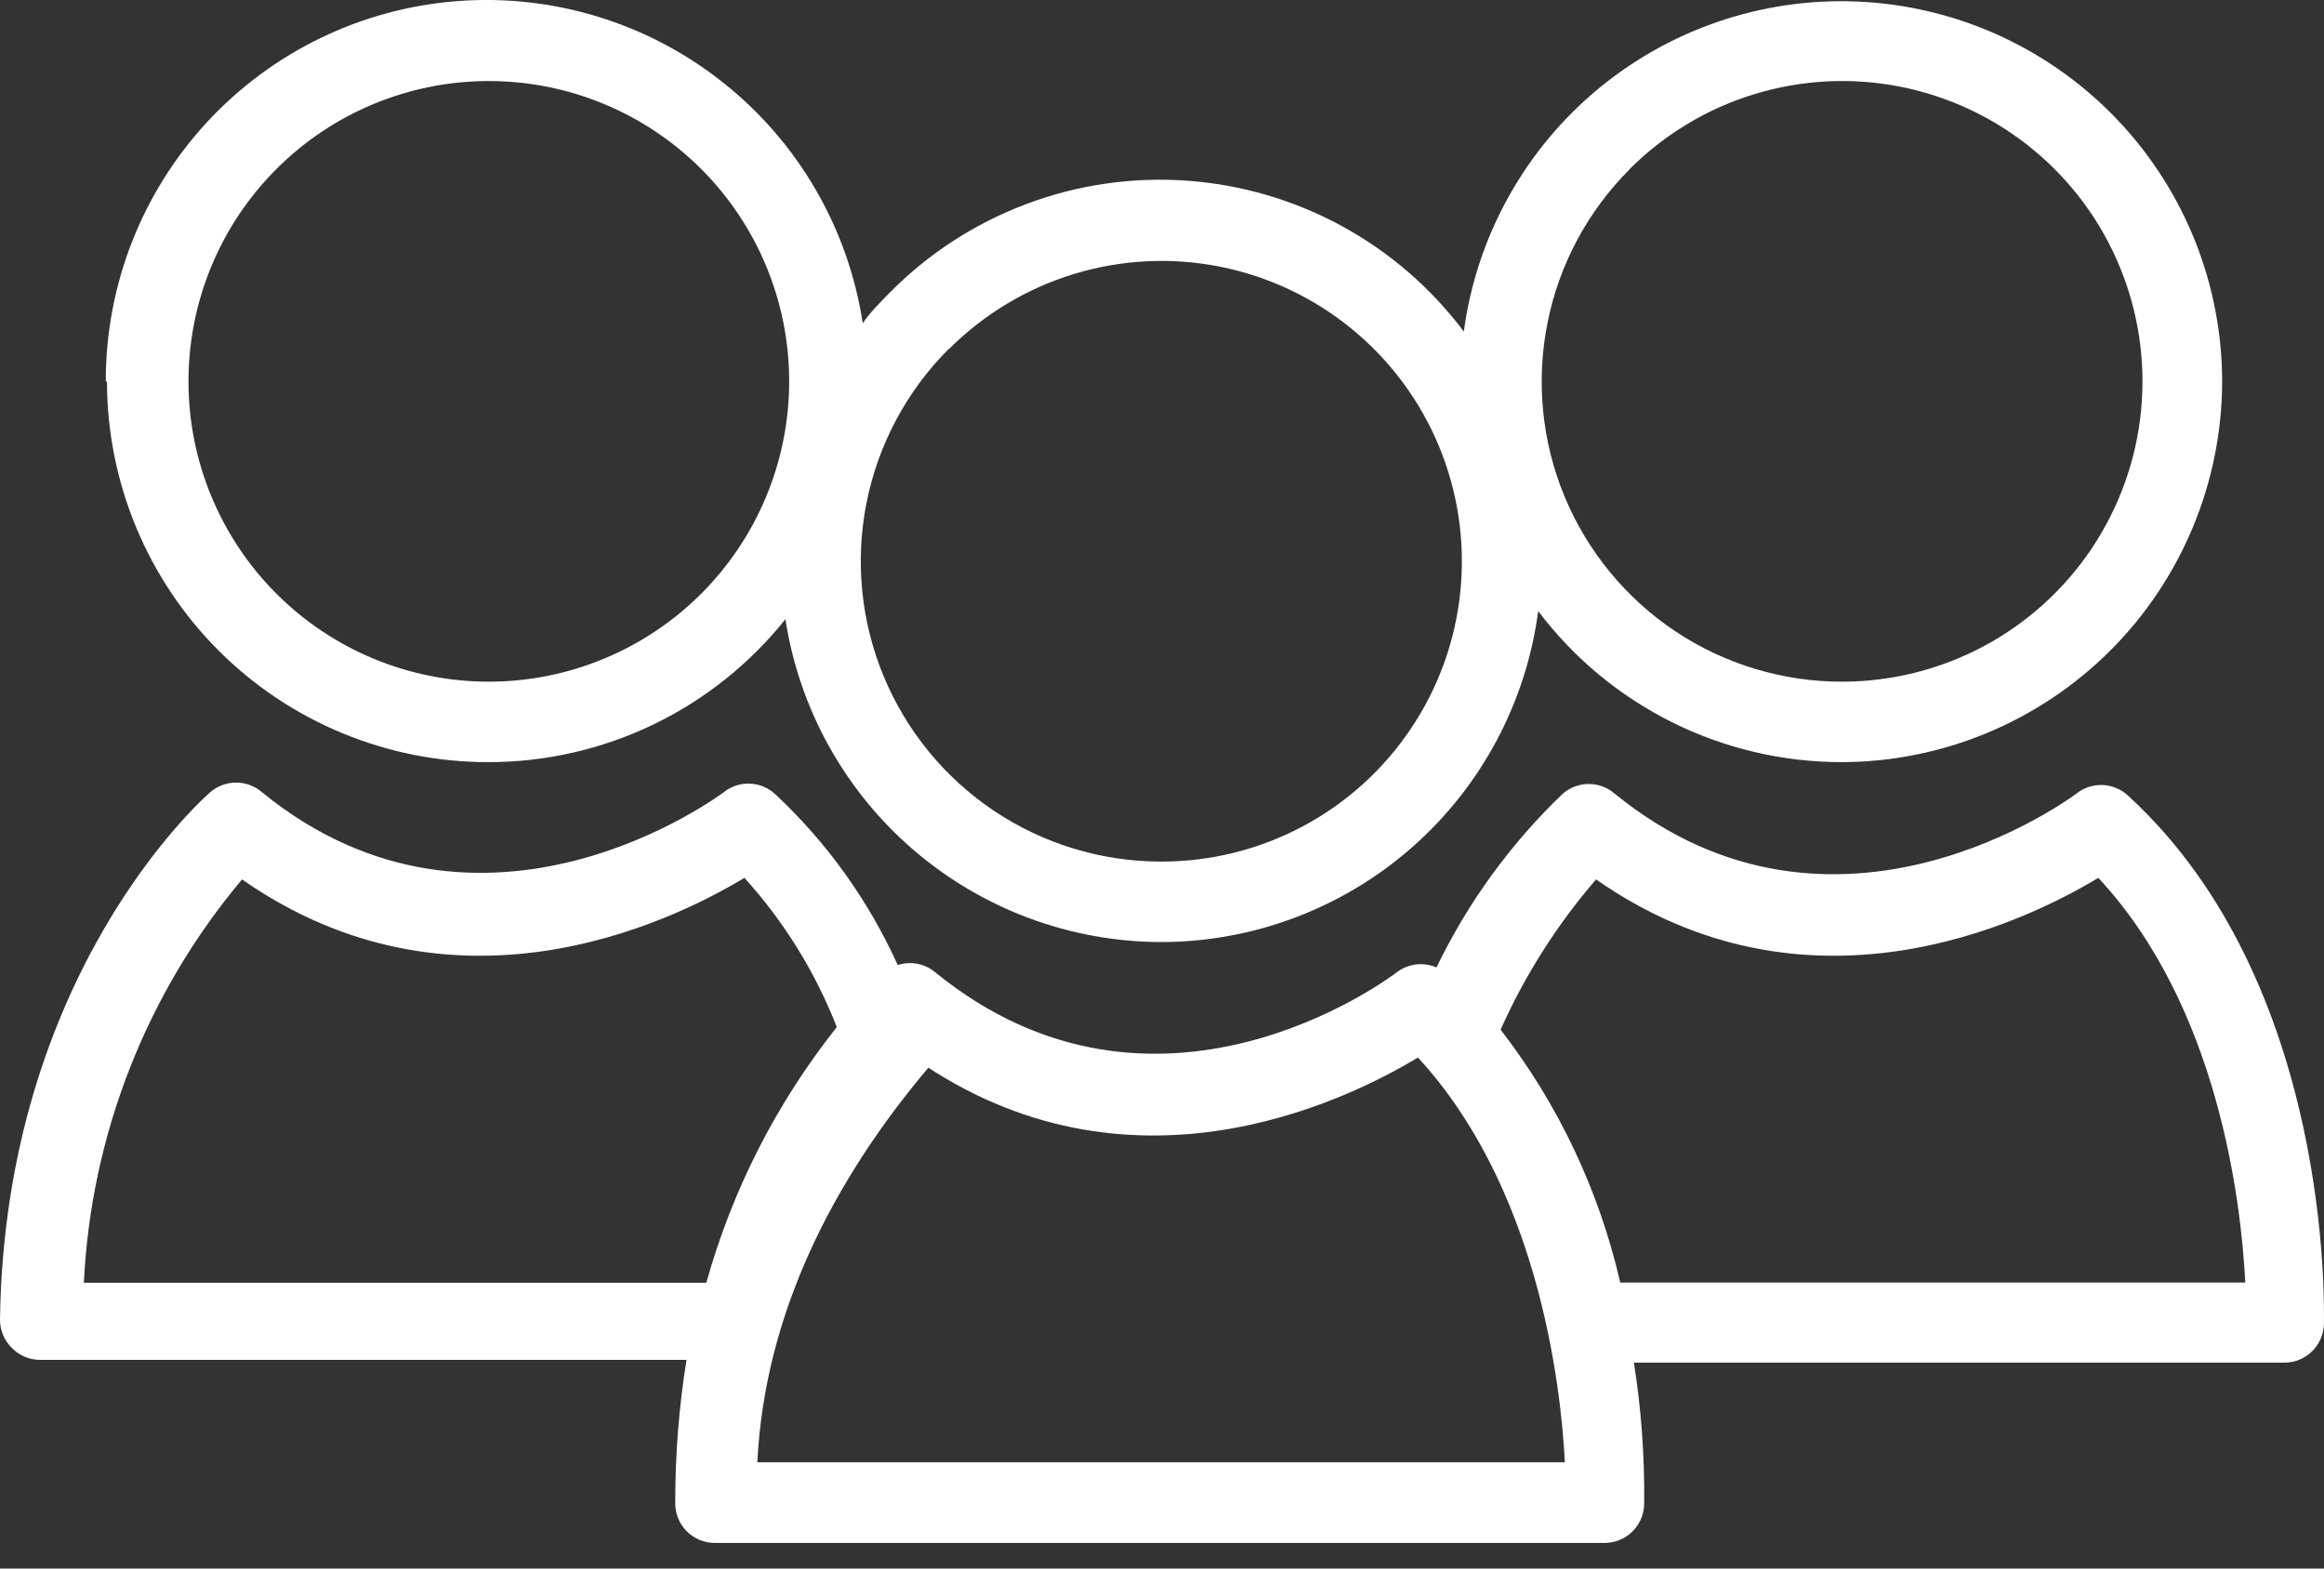 <?xml version="1.0" encoding="UTF-8"?> <svg xmlns="http://www.w3.org/2000/svg" width="40" height="27" viewBox="0 0 40 27" fill="none"><rect x="0" y="0" width="40" height="27" fill="#333333" stroke="none"/> <path d="M11.622 25.858C11.62 25.949 11.635 26.04 11.668 26.125C11.701 26.21 11.751 26.288 11.814 26.353C11.878 26.418 11.954 26.47 12.038 26.506C12.122 26.541 12.212 26.559 12.303 26.559H27.618C27.798 26.559 27.971 26.488 28.099 26.36C28.227 26.232 28.299 26.059 28.299 25.879C28.308 25.067 28.249 24.257 28.122 23.456H39.318C39.499 23.456 39.672 23.384 39.8 23.256C39.927 23.128 39.999 22.955 39.999 22.775C39.999 22.54 40.149 16.925 36.63 13.698C36.511 13.586 36.355 13.52 36.191 13.513C36.027 13.506 35.866 13.559 35.738 13.661C35.697 13.691 31.603 16.768 27.791 13.661C27.668 13.554 27.509 13.495 27.346 13.495C27.182 13.495 27.023 13.554 26.9 13.661C26.001 14.52 25.265 15.533 24.725 16.652C24.614 16.605 24.493 16.587 24.374 16.601C24.254 16.616 24.14 16.661 24.044 16.734C23.878 16.863 19.889 19.828 16.094 16.734C16.006 16.661 15.901 16.612 15.788 16.59C15.676 16.569 15.56 16.576 15.451 16.611C14.95 15.504 14.235 14.505 13.348 13.675C13.229 13.562 13.073 13.496 12.909 13.489C12.745 13.482 12.584 13.535 12.456 13.637C12.415 13.668 8.321 16.744 4.509 13.637C4.386 13.53 4.227 13.471 4.064 13.471C3.9 13.471 3.742 13.53 3.618 13.637C3.475 13.763 0.085 16.775 8.36201e-05 22.707C-0.001 22.798 0.016 22.889 0.05 22.974C0.085 23.059 0.136 23.136 0.201 23.2C0.264 23.266 0.341 23.318 0.425 23.354C0.509 23.39 0.599 23.408 0.691 23.408H11.816C11.686 24.218 11.621 25.038 11.622 25.858ZM27.471 15.138C31.093 17.666 34.789 15.91 36.116 15.111C38.175 17.323 38.573 20.665 38.645 22.077H27.887C27.524 20.494 26.821 19.009 25.828 17.724C26.246 16.787 26.8 15.915 27.471 15.138ZM15.761 18.232C19.382 20.76 23.078 19.004 24.405 18.204C26.447 20.416 26.862 23.759 26.934 25.171H13.035C13.161 22.621 14.332 20.329 15.979 18.378L15.761 18.232ZM1.443 22.081C1.567 19.531 2.523 17.092 4.166 15.138C7.79 17.666 11.486 15.91 12.813 15.111C13.495 15.864 14.033 16.734 14.403 17.68C13.368 18.982 12.604 20.478 12.157 22.081H1.443Z" fill="white"></path> <path d="M1.841 6.568C1.842 7.43 2.013 8.283 2.344 9.079C2.675 9.874 3.159 10.597 3.77 11.206C4.38 11.814 5.104 12.296 5.901 12.624C6.698 12.953 7.551 13.121 8.413 13.119C9.394 13.118 10.363 12.897 11.246 12.471C12.13 12.045 12.906 11.425 13.518 10.659C13.757 12.204 14.539 13.613 15.725 14.632C16.91 15.651 18.421 16.213 19.985 16.216C21.573 16.215 23.107 15.636 24.301 14.588C25.495 13.54 26.267 12.094 26.475 10.519C27.084 11.326 27.873 11.981 28.778 12.432C29.683 12.883 30.68 13.118 31.692 13.119C33.429 13.117 35.095 12.425 36.324 11.196C37.552 9.968 38.244 8.302 38.247 6.564C38.244 4.902 37.61 3.303 36.472 2.091C35.335 0.879 33.78 0.144 32.122 0.035C30.463 -0.074 28.825 0.451 27.539 1.504C26.253 2.557 25.415 4.059 25.195 5.707C24.631 4.956 23.913 4.335 23.088 3.887C22.264 3.439 21.352 3.174 20.416 3.109C19.479 3.044 18.54 3.182 17.662 3.513C16.783 3.844 15.986 4.36 15.325 5.026C15.155 5.2 14.985 5.366 14.849 5.564C14.6 3.93 13.742 2.45 12.447 1.422C11.153 0.393 9.517 -0.108 7.869 0.019C6.221 0.146 4.681 0.892 3.56 2.106C2.438 3.321 1.817 4.915 1.821 6.568H1.841ZM28.047 2.913C28.648 2.311 29.387 1.866 30.201 1.619C31.015 1.371 31.877 1.328 32.711 1.493C33.545 1.659 34.326 2.027 34.983 2.566C35.641 3.105 36.156 3.798 36.481 4.584C36.807 5.369 36.934 6.223 36.851 7.07C36.768 7.916 36.477 8.729 36.005 9.436C35.533 10.143 34.893 10.723 34.143 11.124C33.393 11.524 32.556 11.734 31.705 11.734C30.683 11.735 29.683 11.432 28.833 10.865C27.983 10.297 27.32 9.49 26.928 8.545C26.537 7.601 26.435 6.561 26.635 5.559C26.834 4.556 27.327 3.635 28.05 2.913H28.047ZM16.336 6.006C16.938 5.405 17.678 4.961 18.492 4.714C19.306 4.467 20.168 4.425 21.002 4.591C21.836 4.758 22.616 5.127 23.273 5.667C23.931 6.207 24.444 6.9 24.769 7.686C25.094 8.472 25.22 9.326 25.136 10.173C25.052 11.019 24.761 11.831 24.287 12.538C23.814 13.245 23.174 13.824 22.423 14.224C21.673 14.624 20.835 14.832 19.985 14.831C18.962 14.831 17.963 14.528 17.113 13.96C16.263 13.392 15.6 12.584 15.209 11.64C14.818 10.695 14.715 9.656 14.915 8.653C15.114 7.65 15.607 6.729 16.329 6.006H16.336ZM8.413 1.395C9.784 1.395 11.099 1.939 12.069 2.909C13.038 3.878 13.583 5.193 13.583 6.564C13.583 7.935 13.038 9.25 12.069 10.22C11.099 11.189 9.784 11.734 8.413 11.734C7.042 11.734 5.727 11.189 4.758 10.22C3.788 9.25 3.244 7.935 3.244 6.564C3.244 5.193 3.788 3.878 4.758 2.909C5.727 1.939 7.042 1.395 8.413 1.395Z" fill="white"></path> </svg> 